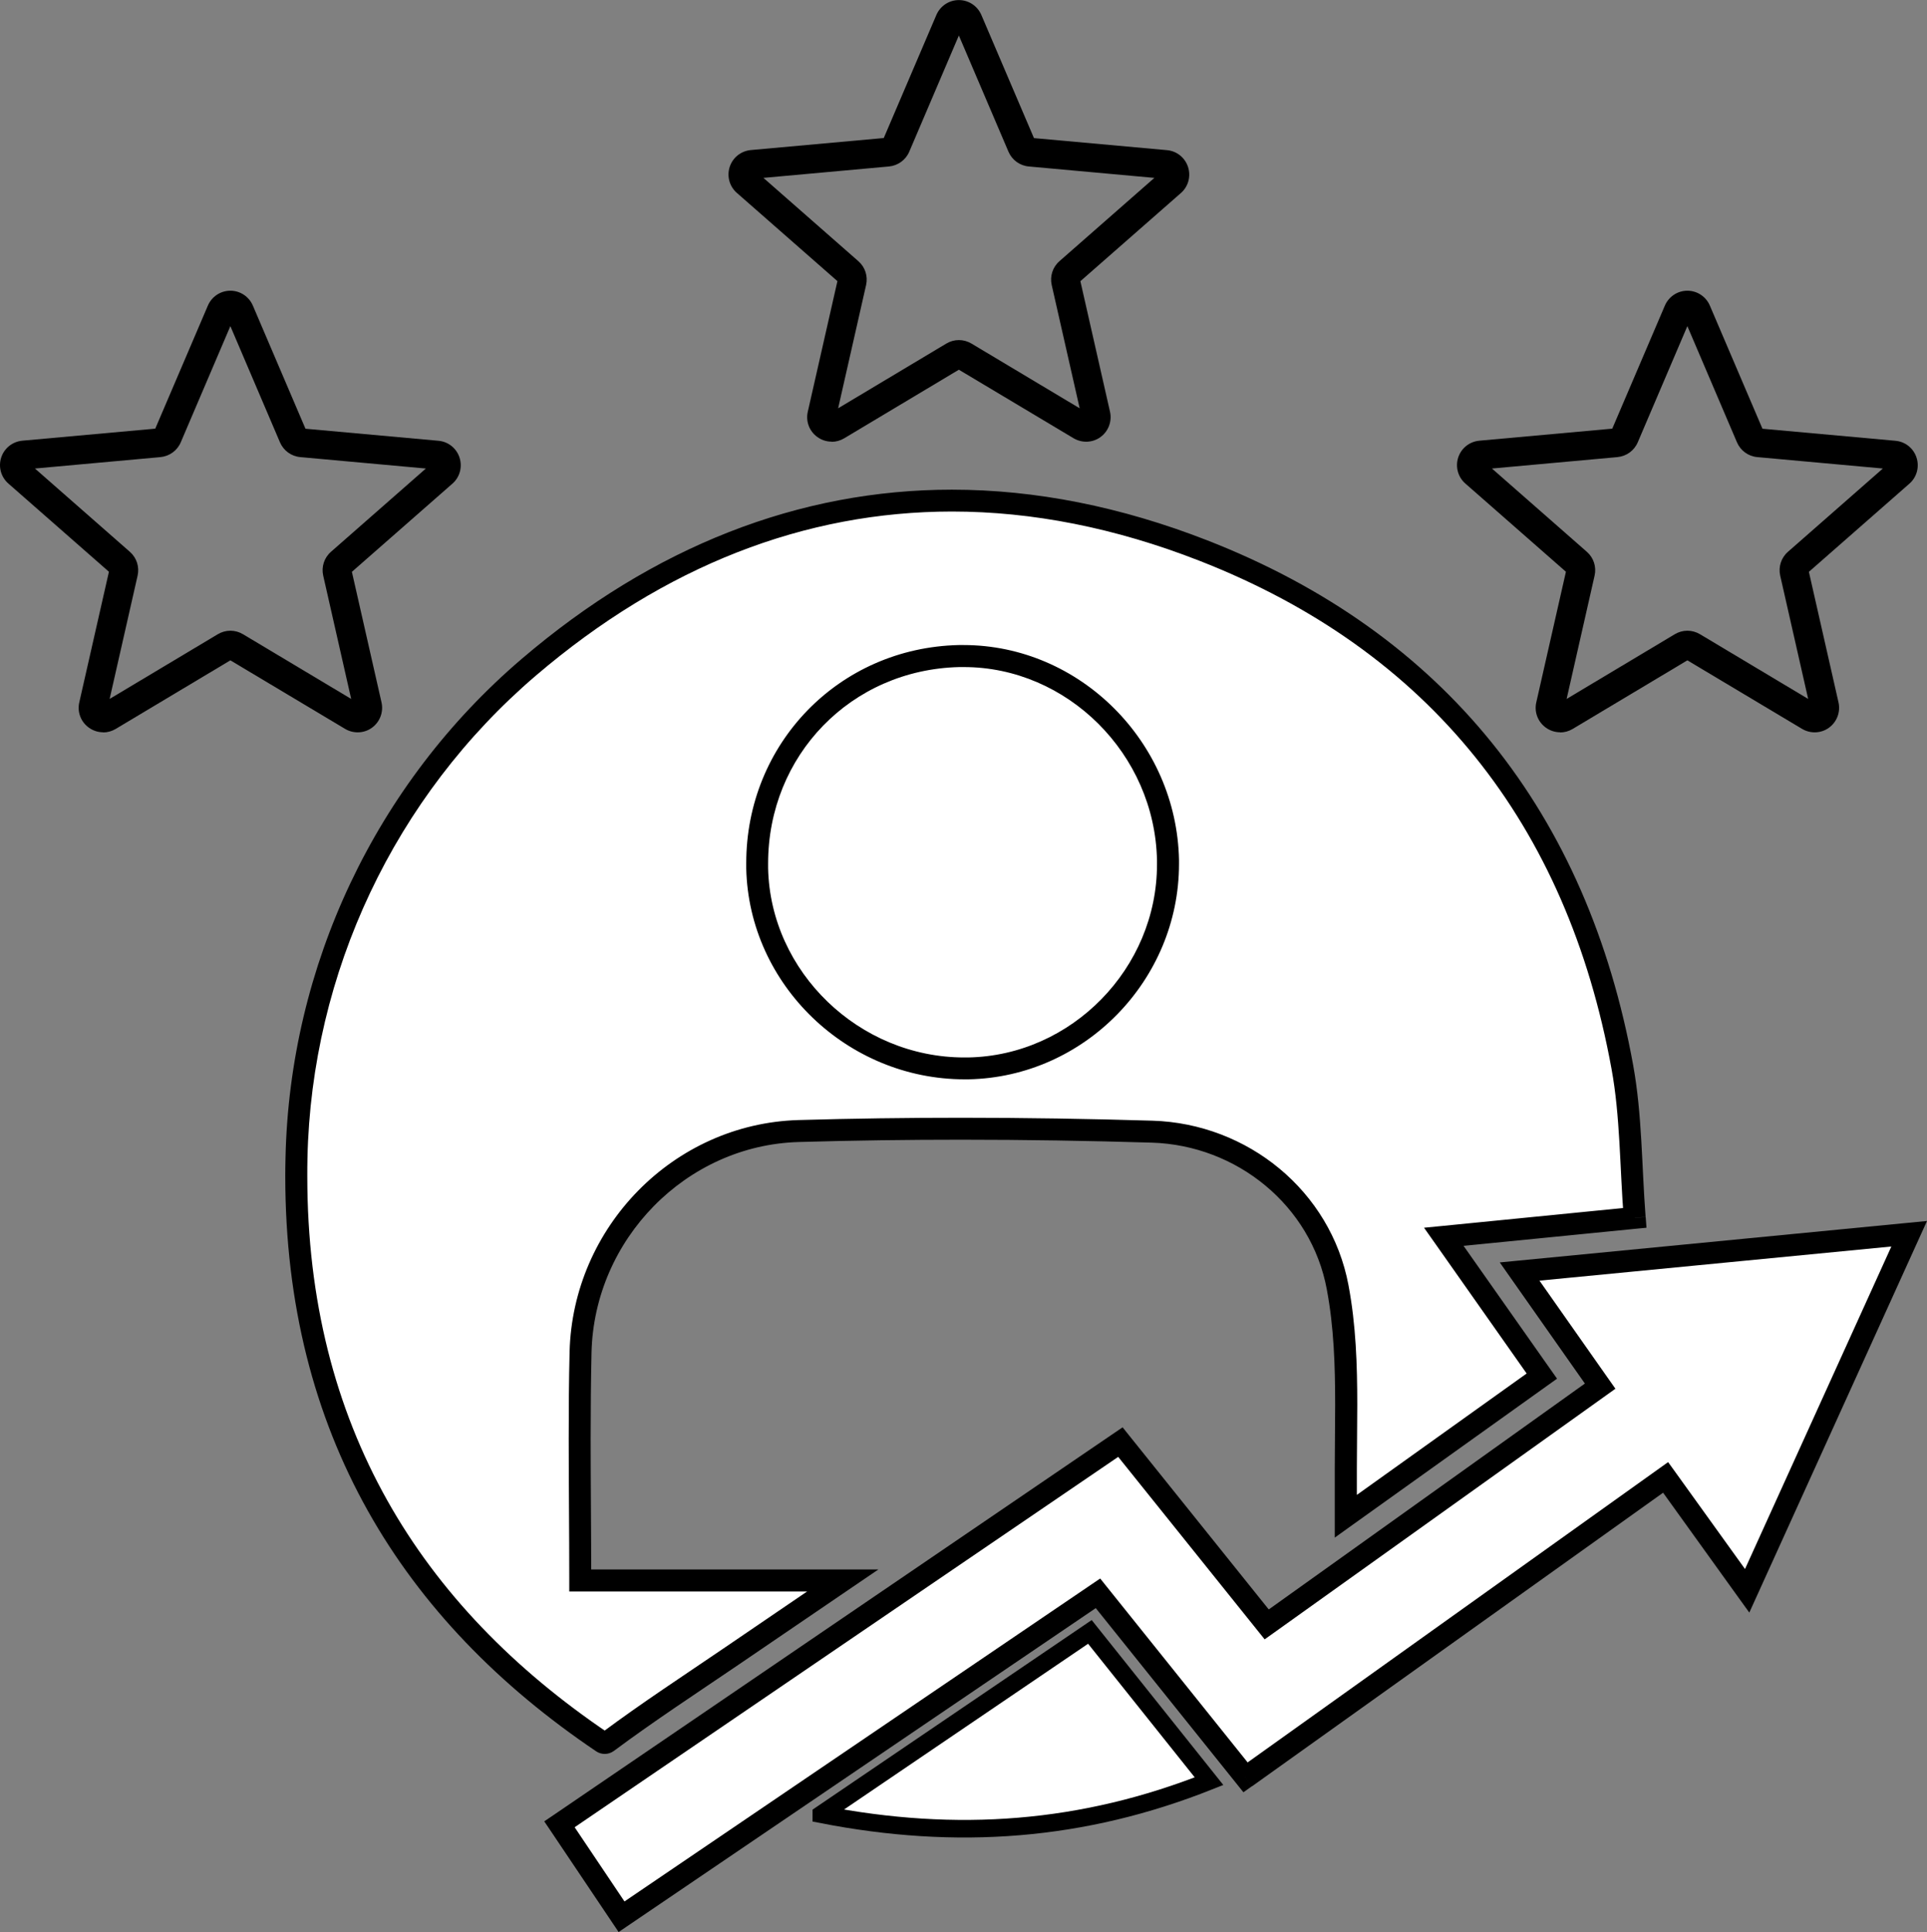 <svg xmlns="http://www.w3.org/2000/svg" id="Layer_1" viewBox="0 0 243.25 243.84"><rect x="0" y="0" width="243.25" height="243.84" fill="#808080" stroke="none"/><defs><style>.cls-1,.cls-2{stroke-width:0px;}.cls-2,.cls-3{fill:#fff;}.cls-3{stroke:#000;stroke-miterlimit:10;stroke-width:2.22px;}</style></defs><path class="cls-3" d="m103.68,228.98c17.11,3.35,33.04,2.14,48.94-4.18-5.11-6.41-10.03-12.57-15.04-18.84-11.24,7.63-22.28,15.13-33.9,23.02Z"></path><path class="cls-2" d="m206.35,153.7c-.5-6.54-.44-12.89-1.56-19.01-5.7-31.34-23.37-53.67-52.92-65.21-30.24-11.8-59.62-7.06-85.13,14.75-18.11,15.47-28.8,38.11-29.31,61.93-.71,33.04,13.85,57.02,38.6,73.72.2.14.47.13.67-.02,5.1-3.79,10.42-7.27,15.67-10.85,4.67-3.19,9.35-6.37,14.02-9.55h-33.14c0-9.82-.19-19.32.04-28.82.36-14.99,12.49-27.48,27.53-27.91,14.86-.43,29.76-.37,44.62.08,11.39.35,21.3,8.41,23.41,19.62,1.5,8,.98,16.14,1.04,24.24,0,1.36,0,2.73,0,4.69,8.55-6.11,16.58-11.85,24.75-17.69-4.16-5.9-8.17-11.61-12.38-17.59,8.07-.8,15.69-1.56,24.1-2.39Z"></path><path class="cls-1" d="m206.35,153.7l1.38-.11c-.5-6.47-.43-12.85-1.57-19.15-2.88-15.86-8.82-29.51-17.8-40.65-8.98-11.14-21.01-19.76-35.98-25.6-10.87-4.24-21.66-6.39-32.22-6.39-19.22,0-37.65,7.12-54.32,21.37-18.41,15.73-29.28,38.74-29.8,62.95-.02.78-.03,1.56-.03,2.33,0,16.14,3.67,30.17,10.42,42.22,6.75,12.05,16.58,22.1,28.81,30.35.33.23.72.34,1.1.34.41,0,.82-.13,1.17-.39,5.05-3.76,10.36-7.23,15.63-10.81,4.67-3.18,9.35-6.37,14.02-9.55l3.72-2.53h-37.64v1.39h1.39c0-6.09-.07-12.05-.07-17.95,0-3.63.03-7.23.11-10.83.34-14.25,11.91-26.16,26.18-26.56,6.83-.2,13.68-.29,20.52-.29,8.01,0,16.02.13,24.02.37,10.77.33,20.12,7.96,22.09,18.49.9,4.76,1.06,9.63,1.06,14.57,0,2.67-.05,5.35-.05,8.05,0,.46,0,.91,0,1.37,0,.5,0,1,0,1.54,0,.91,0,1.9,0,3.14v2.69l2.19-1.57c8.55-6.11,16.58-11.85,24.75-17.69l1.12-.8-.79-1.12c-4.16-5.9-8.17-11.61-12.38-17.59l-1.13.8.14,1.38c8.07-.8,15.69-1.56,24.1-2.39l1.35-.13-.1-1.35-1.38.11-.14-1.38c-8.41.83-16.03,1.59-24.1,2.39l-2.36.23,1.37,1.94c4.21,5.98,8.23,11.68,12.38,17.59l1.13-.8-.81-1.13c-8.16,5.83-16.19,11.58-24.75,17.69l.81,1.13h1.39c0-1.23,0-2.23,0-3.14,0-.54,0-1.05,0-1.56,0-.45,0-.9,0-1.35,0-2.67.05-5.35.05-8.05,0-5-.16-10.04-1.11-15.08-2.24-11.88-12.71-20.38-24.73-20.75-8.03-.24-16.07-.37-24.11-.37-6.87,0-13.74.09-20.6.29-15.8.47-28.49,13.54-28.88,29.26-.09,3.63-.11,7.26-.11,10.9,0,5.92.07,11.88.07,17.95v1.39h34.53v-1.39l-.78-1.15c-4.67,3.18-9.35,6.37-14.02,9.55-5.24,3.57-10.58,7.05-15.72,10.88l.48.65v-.81l-.48.16.48.65v-.81.81l.45-.67-.45-.14v.81l.45-.67c-11.94-8.06-21.43-17.79-27.94-29.41-6.51-11.62-10.07-25.15-10.07-40.87,0-.75,0-1.51.02-2.27.5-23.42,11.02-45.69,28.83-60.91,16.27-13.89,33.99-20.7,52.52-20.71,10.19,0,20.63,2.07,31.21,6.2,14.58,5.69,26.17,14.01,34.83,24.76,8.66,10.74,14.41,23.93,17.23,39.41,1.09,5.95,1.03,12.25,1.54,18.87l1.38-.11-.14-1.38.14,1.38Z"></path><path class="cls-2" d="m157.23,224.32c17.77-12.69,35.31-25.21,53.02-37.86,3.47,4.83,6.78,9.43,10.29,14.31,6.83-15.06,13.53-29.81,20.45-45.06-16.68,1.62-32.72,3.18-49.17,4.77,3.59,5.1,6.84,9.73,10.17,14.47-14.15,10.11-28.06,20.05-42.09,30.07-6.21-7.74-12.3-15.32-18.47-23.01-23.72,16.16-47.2,32.15-70.81,48.24,2.68,3.98,5.2,7.74,7.84,11.67,20.11-13.65,40.07-27.19,60.14-40.82,6.22,7.75,12.31,15.36,18.62,23.22Z"></path><path class="cls-1" d="m157.23,224.32l.81,1.13c17.77-12.69,35.31-25.21,53.02-37.86l-.81-1.13-1.12.81c3.47,4.83,6.78,9.43,10.29,14.31l1.4,1.94.99-2.18c6.83-15.06,13.53-29.81,20.45-45.06l.99-2.18-2.39.23c-16.68,1.62-32.72,3.18-49.17,4.77l-2.37.23,1.37,1.95c3.59,5.1,6.84,9.73,10.17,14.47l1.13-.8-.81-1.13c-14.15,10.11-28.06,20.05-42.09,30.07l.81,1.13,1.08-.87c-6.21-7.74-12.3-15.32-18.47-23.01l-.8-1-1.06.72c-23.72,16.16-47.2,32.15-70.81,48.24l-1.14.77.77,1.14c2.68,3.98,5.2,7.74,7.84,11.67l.78,1.16,1.15-.78c20.11-13.65,40.07-27.19,60.14-40.82l-.78-1.15-1.08.87c6.22,7.75,12.31,15.36,18.62,23.22l.82,1.02,1.07-.76-.81-1.13,1.08-.87c-6.31-7.87-12.4-15.47-18.62-23.22l-.8-1-1.06.72c-20.08,13.63-40.03,27.17-60.14,40.82l.78,1.15,1.15-.77c-2.64-3.93-5.16-7.69-7.84-11.67l-1.15.77.78,1.15c23.61-16.08,47.09-32.08,70.81-48.24l-.78-1.15-1.08.87c6.17,7.69,12.25,15.27,18.47,23.01l.82,1.02,1.07-.76c14.03-10.03,27.94-19.97,42.09-30.07l1.12-.8-.79-1.12c-3.33-4.74-6.59-9.37-10.17-14.47l-1.13.8.13,1.38c16.45-1.6,32.49-3.15,49.17-4.77l-.13-1.38-1.26-.57c-6.92,15.25-13.62,30.01-20.45,45.06l1.26.57,1.12-.81c-3.51-4.88-6.82-9.48-10.29-14.31l-.81-1.12-1.12.8c-17.71,12.65-35.24,25.17-53.02,37.86l.81,1.13,1.08-.87-1.08.87Z"></path><path class="cls-2" d="m147.44,108.55c.29,14.1-11.17,26.04-25.23,26.29-14.24.25-26.32-11.2-26.63-25.24-.32-14.67,10.88-26.46,25.47-26.8,14.11-.33,26.09,11.37,26.38,25.75Z"></path><path class="cls-1" d="m147.44,108.55l-1.39.03v.49c.02,13.11-10.76,24.17-23.87,24.39h-.44c-13.28.01-24.5-10.78-24.78-23.89v-.59c0-13.65,10.47-24.46,24.12-24.79h.55c13.07-.02,24.16,10.96,24.42,24.39l1.39-.03,1.39-.03c-.31-14.93-12.55-27.1-27.19-27.11-.2,0-.41,0-.61,0-15.13.34-26.85,12.45-26.83,27.56,0,.22,0,.43,0,.65.34,14.68,12.76,26.59,27.55,26.6h.49c14.66-.28,26.58-12.52,26.59-27.16v-.54s-1.39.03-1.39.03Z"></path><path class="cls-1" d="m104.98,55.74c-.64,0-1.27-.2-1.81-.59-1.01-.73-1.48-1.98-1.2-3.19l3.74-16.48-12.69-11.13c-.93-.81-1.29-2.1-.91-3.28.38-1.18,1.42-2.01,2.66-2.13l16.79-1.52,6.64-15.53c.49-1.14,1.6-1.88,2.84-1.88s2.35.74,2.84,1.88l6.64,15.54,16.79,1.52c1.24.11,2.28.95,2.66,2.13s.03,2.47-.9,3.28l-12.69,11.13,3.74,16.48c.27,1.21-.2,2.46-1.2,3.19-1,.73-2.34.78-3.4.15l-14.48-8.65-14.48,8.66c-.49.29-1.03.44-1.59.44Zm16.06-12.82c.55,0,1.1.15,1.59.44l13.66,8.17-3.53-15.56c-.25-1.11.12-2.26.98-3.01l11.98-10.51-15.85-1.44c-1.14-.1-2.12-.82-2.57-1.87l-6.26-14.66-6.26,14.66c-.44,1.04-1.42,1.76-2.56,1.87l-15.85,1.44,11.98,10.51c.86.75,1.23,1.9.98,3.01l-3.53,15.56,13.66-8.17c.49-.29,1.03-.44,1.59-.44Zm-9.61-25.2s0,0,0,0h0Zm19.21,0h0s0,0,0,0Z"></path><path class="cls-1" d="m13.02,92.42c-.64,0-1.27-.2-1.81-.59-1.01-.73-1.48-1.98-1.2-3.19l3.74-16.48L1.06,61.03c-.93-.81-1.29-2.1-.91-3.28.38-1.18,1.42-2.01,2.66-2.13l16.79-1.52,6.64-15.53c.49-1.14,1.6-1.88,2.84-1.88s2.35.74,2.84,1.88l6.64,15.54,16.79,1.52c1.24.11,2.28.95,2.66,2.13s.03,2.47-.9,3.28l-12.69,11.13,3.74,16.48c.27,1.21-.2,2.46-1.2,3.19-1,.73-2.34.78-3.4.15l-14.48-8.65-14.48,8.66c-.49.29-1.03.44-1.59.44Zm16.06-12.82c.55,0,1.1.15,1.59.44l13.66,8.17-3.53-15.56c-.25-1.11.12-2.26.98-3.01l11.98-10.51-15.85-1.44c-1.14-.1-2.12-.82-2.57-1.87l-6.26-14.66-6.26,14.66c-.44,1.04-1.42,1.76-2.56,1.87l-15.85,1.44,11.98,10.51c.86.75,1.23,1.9.98,3.01l-3.53,15.56,13.66-8.17c.49-.29,1.03-.44,1.59-.44Zm-9.61-25.2s0,0,0,0h0Zm19.21,0h0s0,0,0,0Z"></path><path class="cls-1" d="m196.94,92.42c-.64,0-1.27-.2-1.81-.59-1.01-.73-1.48-1.98-1.2-3.19l3.74-16.48-12.69-11.13c-.93-.81-1.29-2.1-.91-3.28.38-1.18,1.42-2.01,2.66-2.13l16.79-1.52,6.64-15.53c.49-1.14,1.6-1.88,2.84-1.88s2.35.74,2.84,1.88l6.64,15.54,16.79,1.52c1.24.11,2.28.95,2.66,2.13s.03,2.47-.9,3.28l-12.69,11.13,3.74,16.48c.27,1.21-.2,2.46-1.2,3.19-1,.73-2.34.78-3.4.15l-14.48-8.65-14.48,8.66c-.49.29-1.03.44-1.59.44Zm16.06-12.82c.55,0,1.1.15,1.59.44l13.66,8.17-3.53-15.56c-.25-1.11.12-2.26.98-3.01l11.98-10.51-15.85-1.44c-1.14-.1-2.12-.82-2.57-1.87l-6.26-14.66-6.26,14.66c-.44,1.04-1.42,1.76-2.56,1.87l-15.85,1.44,11.98,10.51c.86.75,1.23,1.9.98,3.01l-3.53,15.56,13.66-8.17c.49-.29,1.03-.44,1.59-.44Zm-9.61-25.2s0,0,0,0h0Zm19.21,0h0s0,0,0,0Z"></path></svg>